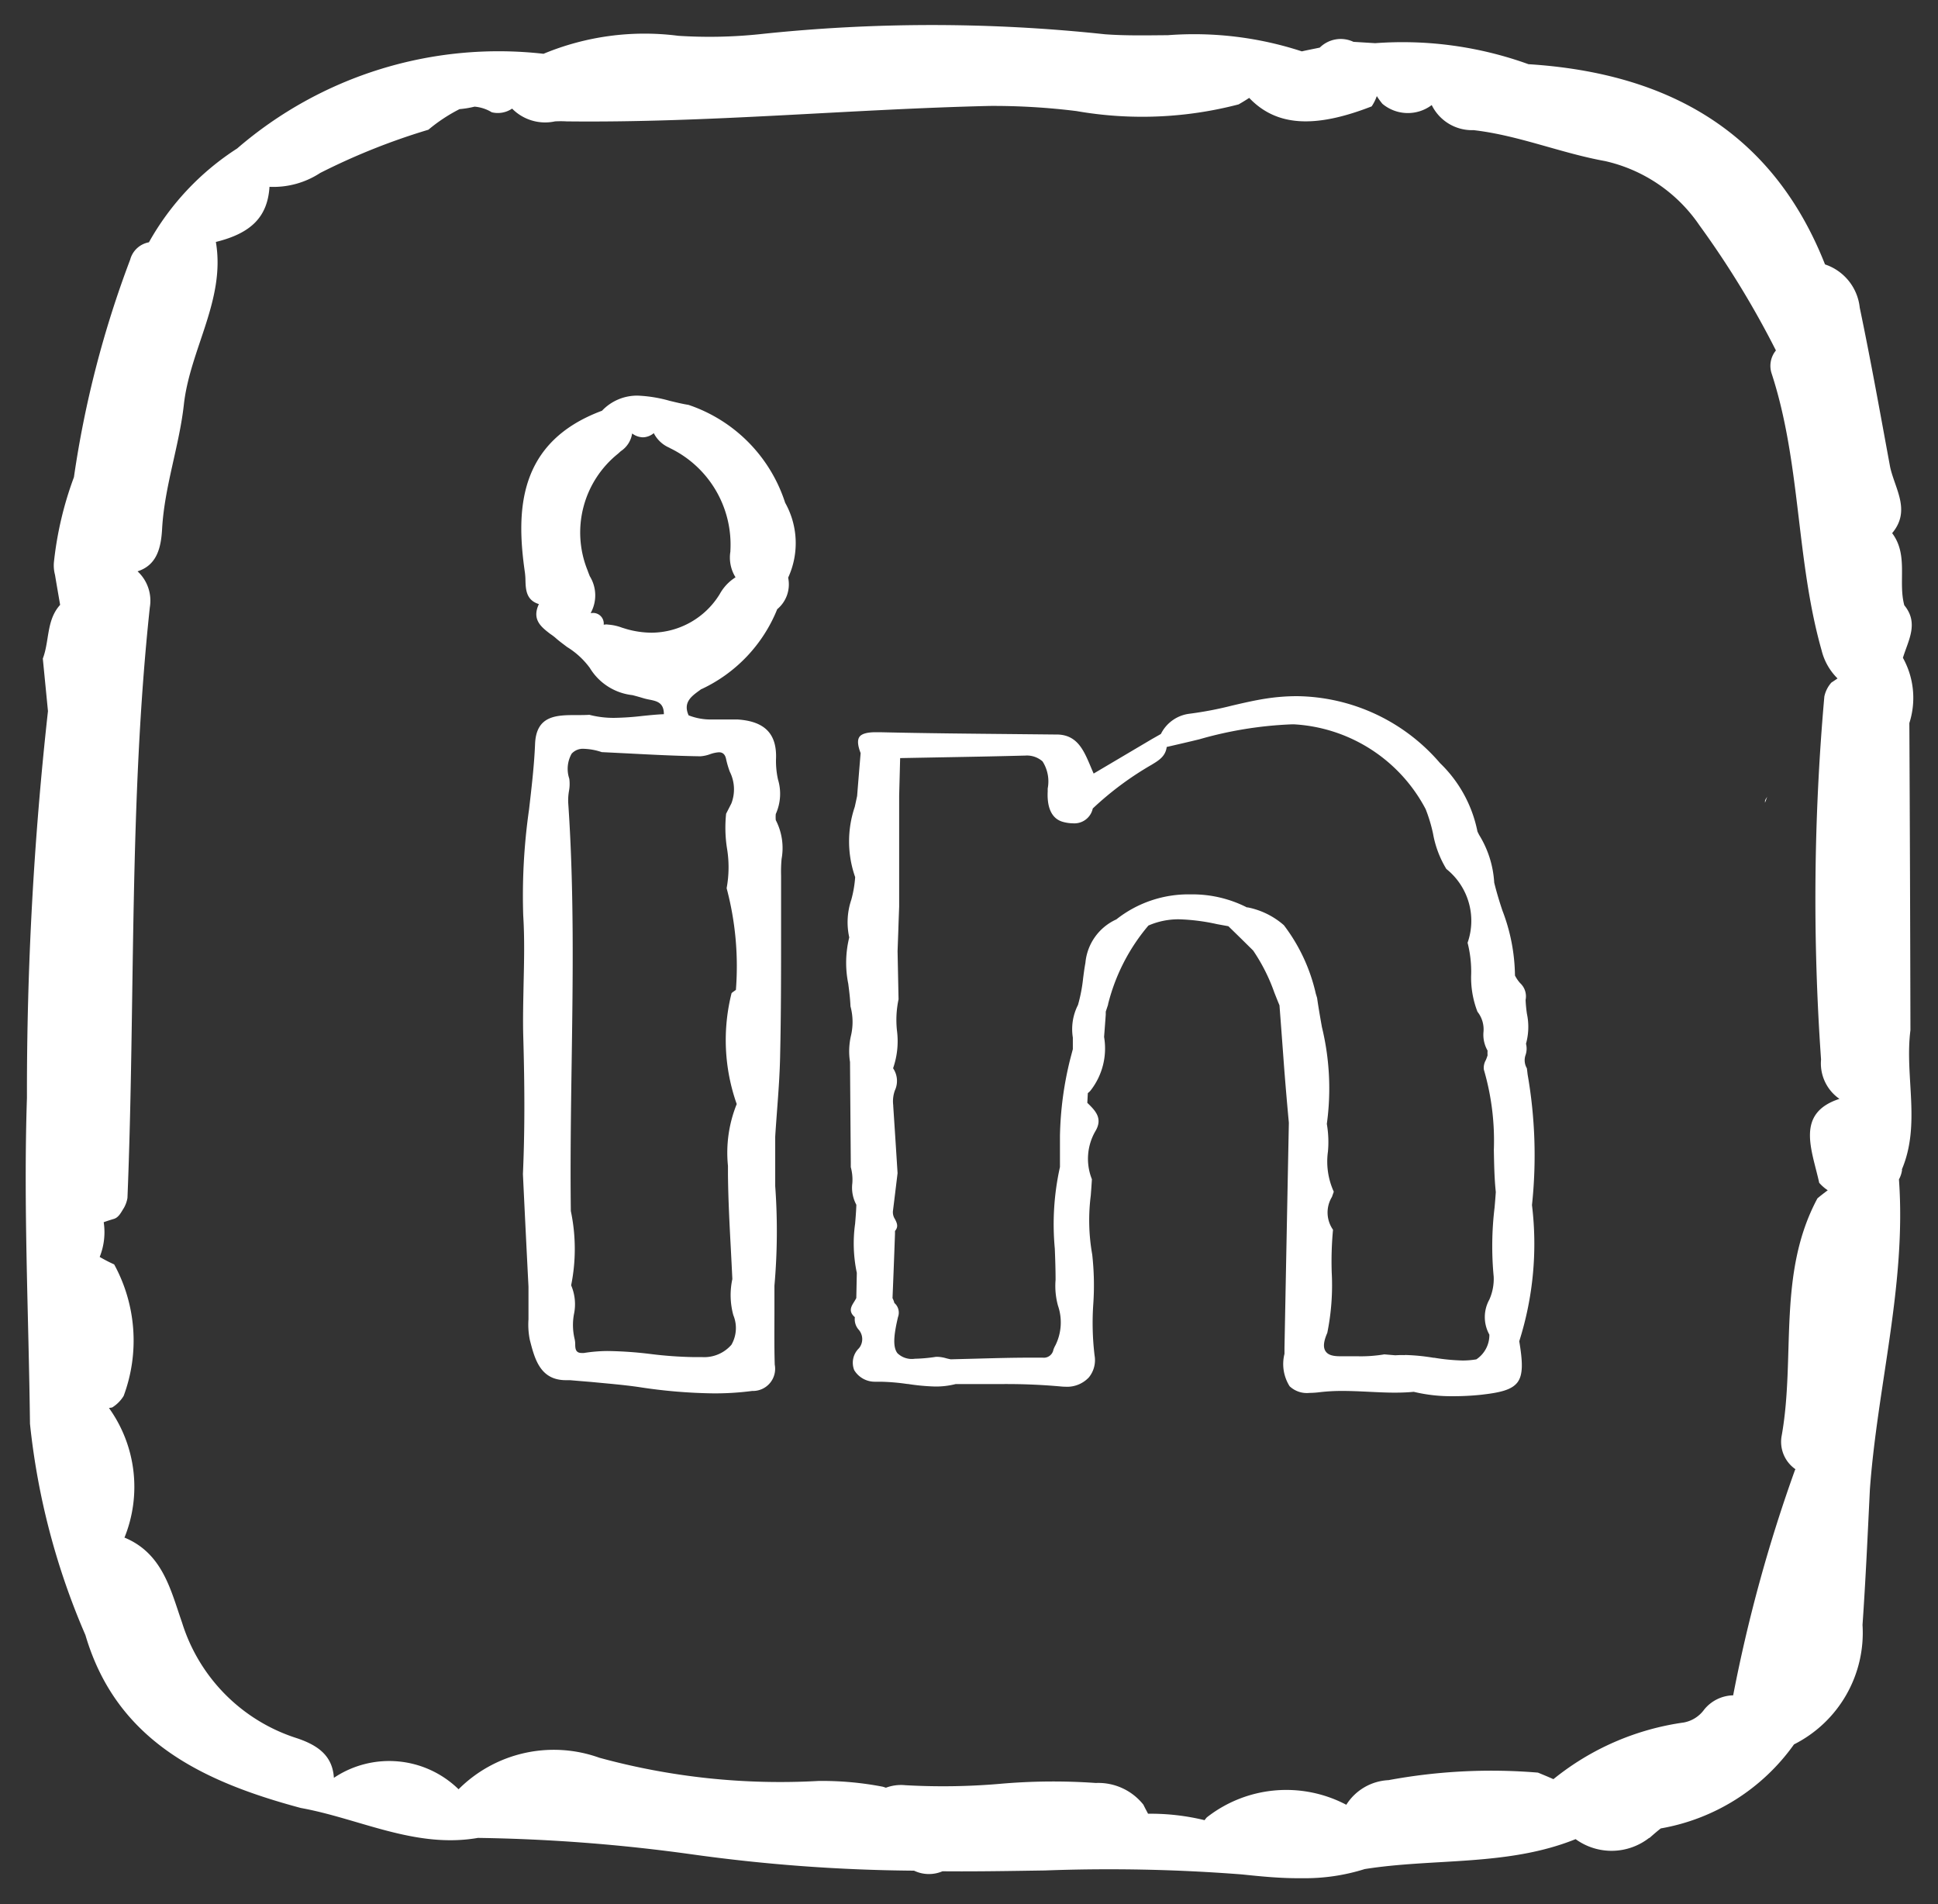 <svg xmlns="http://www.w3.org/2000/svg" width="37.617" height="36.959" viewBox="0 0 37.617 36.959"><rect x="0" y="0" width="37.617" height="36.959" fill="#333333" stroke="none"/><g id="Composant_47_2" data-name="Composant 47 &#x2013; 2" transform="translate(0.5 0.481)"><g id="Groupe_234702" data-name="Groupe 234702" transform="translate(-16704.002 9975)"><path id="Union_22" data-name="Union 22" d="M-17125.219,10319.9a33.329,33.329,0,0,0-3.822-.077c-.664.01-1.33.022-1.992.016a.668.668,0,0,1-.551-.012,32.894,32.894,0,0,1-4.32-.318,33.466,33.466,0,0,0-4.145-.318c-1.219.211-2.295-.374-3.439-.581-1.906-.512-3.576-1.3-4.18-3.356a13.917,13.917,0,0,1-1.076-4.1c-.025-2.109-.129-4.223-.059-6.327a66.956,66.956,0,0,1,.408-7.506l-.1-1.02c.131-.34.066-.745.336-1.042-.033-.193-.068-.392-.1-.585a.717.717,0,0,1-.021-.238,6.78,6.78,0,0,1,.389-1.655h0a20,20,0,0,1,1.092-4.223.462.462,0,0,1,.357-.335l.006,0a5.154,5.154,0,0,1,1.713-1.822,7.768,7.768,0,0,1,5.947-1.838,5.115,5.115,0,0,1,2.617-.349,9.419,9.419,0,0,0,1.566-.03,31.544,31.544,0,0,1,6.713,0c.4.03.814.021,1.223.018a6.73,6.73,0,0,1,2.6.314c.111-.026.232-.048.348-.073a.578.578,0,0,1,.654-.112h0l.422.026a7.2,7.2,0,0,1,2.975.408h0c2.723.172,4.744,1.321,5.756,3.886,0,0,0,0,0,0a.993.993,0,0,1,.674.839c.215,1.028.4,2.065.59,3.094.094.427.408.844.039,1.283h0c.32.426.111.938.236,1.4.287.349.076.68-.027,1.02a1.6,1.6,0,0,1,.125,1.266q.015,2.977.021,5.961c-.115.9.207,1.824-.168,2.707h.006a.532.532,0,0,1-.061.189c.146,2.036-.418,4.007-.564,6.017,0,0,0,0,0-.008v.008c-.043.878-.082,1.752-.143,2.63a2.426,2.426,0,0,1-1.33,2.319,4.02,4.02,0,0,1-2.586,1.631v0c-.078.061-.146.12-.219.185l-.008,0a1.187,1.187,0,0,1-1.426.023s0,0,0,0a.006.006,0,0,0,0,0c-1.314.53-2.734.366-4.094.581a3.846,3.846,0,0,1-1.225.177C-17124.461,10319.978-17124.844,10319.939-17125.219,10319.9Zm-.723-1.057c.012-.017.025-.032.039-.049a2.5,2.5,0,0,1,2.709-.246,1.026,1.026,0,0,1,.82-.478,10.937,10.937,0,0,1,2.9-.146c.1.041.2.082.3.127a5.151,5.151,0,0,1,2.531-1.1.629.629,0,0,0,.395-.25.744.744,0,0,1,.563-.277,29.438,29.438,0,0,1,1.193-4.354.192.192,0,0,1,.016-.035.646.646,0,0,1-.266-.657c.271-1.528-.09-3.142.693-4.6.066-.056.135-.108.2-.157a.822.822,0,0,1-.166-.145c-.139-.639-.469-1.348.393-1.629a.837.837,0,0,1-.357-.764,44.419,44.419,0,0,1,.064-7.045.588.588,0,0,1,.137-.271c.041-.027.082-.054.119-.08a1.153,1.153,0,0,1-.309-.544c-.5-1.765-.4-3.624-.969-5.371a.471.471,0,0,1,.082-.451,17.761,17.761,0,0,0-1.484-2.428,3.016,3.016,0,0,0-1.834-1.248c-.859-.155-1.678-.5-2.551-.6a.87.87,0,0,1-.812-.487.769.769,0,0,1-.957-.024,1.46,1.46,0,0,1-.109-.15.864.864,0,0,1-.1.2c-1.109.432-1.852.386-2.377-.165-.066.044-.137.087-.205.126a7.406,7.406,0,0,1-3.146.13,13.029,13.029,0,0,0-1.684-.1c-2.74.064-5.473.331-8.215.3a1.916,1.916,0,0,0-.225,0,.9.9,0,0,1-.832-.248.493.493,0,0,1-.395.071.761.761,0,0,0-.334-.109,1.846,1.846,0,0,1-.291.048,3.182,3.182,0,0,0-.605.4,12.723,12.723,0,0,0-2.1.839,1.658,1.658,0,0,1-.984.269c-.037.579-.35.9-1.041,1.07.191,1.119-.5,2.077-.621,3.154-.088.8-.375,1.588-.422,2.406-.02.375-.1.712-.477.833a.776.776,0,0,1,.238.7c-.408,3.809-.279,7.64-.434,11.461a.59.59,0,0,1-.068.193c-.053.082-.1.189-.2.216-.07.021-.135.042-.193.063a1.293,1.293,0,0,1-.078.674c.084.049.18.1.281.145a3.082,3.082,0,0,1,.184,2.553.686.686,0,0,1-.223.224l-.062.01a2.625,2.625,0,0,1,.3,2.518h.008c.74.31.893,1.028,1.111,1.648a3.42,3.42,0,0,0,2.238,2.246c.387.132.682.328.709.766a1.928,1.928,0,0,1,2.42.222,2.614,2.614,0,0,1,2.732-.612,13.3,13.3,0,0,0,4.248.451,6.17,6.17,0,0,1,1.256.112l.059.019a.834.834,0,0,1,.373-.049,12.932,12.932,0,0,0,1.824-.025,11.8,11.8,0,0,1,1.877-.018,1.117,1.117,0,0,1,.924.422c.029.061.061.119.09.175A4.414,4.414,0,0,1-17125.941,10318.848Zm10.875-19.773c0-.03.031-.061.043-.091-.012.039-.029.082-.043.121Z" transform="translate(33852.828 -20259)" fill="#fff" stroke="rgba(0,0,0,0)" stroke-width="1"></path><path id="Soustraction_2" data-name="Soustraction 2" d="M3.722,19.365a10.23,10.23,0,0,1-1.437-.122c-.31-.045-.627-.07-.934-.1-.136-.011-.271-.022-.406-.034l-.08,0c-.5,0-.606-.415-.7-.782a1.493,1.493,0,0,1-.026-.4c0-.061,0-.123,0-.184,0-.117,0-.233,0-.349l0-.1Q.083,16.2.031,15.109c.035-.785.037-1.605.007-2.659-.01-.344,0-.694.006-1.033.01-.434.021-.882-.007-1.325A11.768,11.768,0,0,1,.15,8.032c.048-.418.1-.85.117-1.277C.292,6.2.69,6.2,1.076,6.2c.079,0,.163,0,.245-.005a1.867,1.867,0,0,0,.488.059,5.329,5.329,0,0,0,.54-.037c.137-.014.279-.029.418-.034,0-.226-.136-.254-.282-.283a1.2,1.2,0,0,1-.121-.029c-.068-.021-.138-.04-.207-.058a1.109,1.109,0,0,1-.828-.529,1.558,1.558,0,0,0-.442-.406C.812,4.82.734,4.765.662,4.7c-.03-.026-.063-.05-.1-.075C.384,4.489.2,4.345.341,4.046.092,3.969.085,3.761.08,3.578A1.3,1.3,0,0,0,.07,3.436C-.106,2.225-.066.9,1.566.293A.936.936,0,0,1,2.264,0a2.653,2.653,0,0,1,.613.1c.121.029.245.06.367.079a2.963,2.963,0,0,1,1.877,1.9,1.6,1.6,0,0,1,.058,1.454.626.626,0,0,1-.212.612A2.914,2.914,0,0,1,3.5,5.695l-.006,0-.036.027c-.159.115-.322.234-.211.483a1.172,1.172,0,0,0,.47.08c.059,0,.118,0,.178,0h.025l.149,0c.044,0,.084,0,.12,0,.541.033.78.282.754.785a1.669,1.669,0,0,0,.039.38.954.954,0,0,1-.043.67.652.652,0,0,0,0,.119,1.178,1.178,0,0,1,.113.752,2.728,2.728,0,0,0-.01.328c0,.02,0,.04,0,.06s0,.042,0,.062q0,.485,0,.968c0,.778,0,1.583-.018,2.375-.006.368-.034.742-.061,1.1-.012.166-.025.331-.035.5l0,.957a12.065,12.065,0,0,1-.015,1.934c0,.149,0,.3,0,.448v.018c0,.35-.005.711.006,1.067a.43.43,0,0,1-.437.51A5.556,5.556,0,0,1,3.722,19.365Zm-2.057-.822A7.481,7.481,0,0,1,2.5,18.6a7.744,7.744,0,0,0,.84.061c.063,0,.117,0,.168,0a.7.7,0,0,0,.57-.239.651.651,0,0,0,.037-.575,1.472,1.472,0,0,1-.019-.7c-.009-.2-.02-.4-.03-.6-.025-.465-.05-.946-.055-1.42,0-.059,0-.118,0-.177a2.523,2.523,0,0,1,.17-1.2,3.73,3.73,0,0,1-.1-2.153L4.1,11.58l.065-.046a5.892,5.892,0,0,0-.18-1.974,2.225,2.225,0,0,0,.006-.78,2.6,2.6,0,0,1-.016-.665l.051-.1.051-.1A.762.762,0,0,0,4.047,7.3a1.78,1.78,0,0,1-.071-.24c-.018-.094-.063-.138-.141-.138a.639.639,0,0,0-.176.039A.681.681,0,0,1,3.475,7c-.463-.007-.934-.031-1.39-.055l-.524-.026a1.183,1.183,0,0,0-.342-.064.294.294,0,0,0-.242.094.6.6,0,0,0-.046.486.764.764,0,0,1-.007.244,1.08,1.08,0,0,0-.014.22c.116,1.681.091,3.391.067,5.045-.014.945-.028,1.922-.016,2.882a3.571,3.571,0,0,1,.006,1.442.936.936,0,0,1,.054.564,1.16,1.16,0,0,0,.011.467.469.469,0,0,1,.014.111c0,.088.008.171.123.171a.329.329,0,0,0,.047,0A3.033,3.033,0,0,1,1.665,18.543Zm.005-14.1a.962.962,0,0,1,.283.06l.091.028a1.806,1.806,0,0,0,.487.07A1.564,1.564,0,0,0,3.846,3.86l.005-.008a.89.89,0,0,1,.307-.326.723.723,0,0,1-.1-.5V3.01A2.08,2.08,0,0,0,2.89,1.021L2.871,1.01a.607.607,0,0,1-.3-.282.341.341,0,0,1-.21.081A.36.36,0,0,1,2.151.734a.5.5,0,0,1-.22.344l-.054.049a1.96,1.96,0,0,0-.591,2.265c.013.037.028.075.043.113a.707.707,0,0,1,.017.715h.017a.206.206,0,0,1,.236.226A.379.379,0,0,1,1.67,4.441Z" transform="translate(16713.621 -9967.802)" fill="#fff" stroke="rgba(0,0,0,0)" stroke-width="1"></path><path id="Soustraction_3" data-name="Soustraction 3" d="M11.773,13.587a3.1,3.1,0,0,1-.756-.085c-.116.011-.237.016-.368.016-.163,0-.321-.008-.51-.017-.165-.008-.336-.016-.5-.016a3.665,3.665,0,0,0-.445.024,1.7,1.7,0,0,1-.2.014.488.488,0,0,1-.386-.129.809.809,0,0,1-.1-.629v-.112q.042-2.187.085-4.374Q8.542,7.734,8.5,7.192,8.457,6.6,8.411,6c-.035-.083-.067-.165-.1-.248A3.536,3.536,0,0,0,7.9,4.937L7.66,4.7l-.241-.235L7.2,4.425a3.916,3.916,0,0,0-.733-.094,1.453,1.453,0,0,0-.6.121,3.772,3.772,0,0,0-.783,1.526l0,.009-.045.136,0,.058c-.01.141-.021.284-.032.426v.01a1.325,1.325,0,0,1-.263,1.037.285.285,0,0,1-.053.05l0,0-.01.189c.152.148.309.3.155.553a1.071,1.071,0,0,0-.066.93c-.006.105-.014.213-.022.316a3.8,3.8,0,0,0,.028,1.144,5.354,5.354,0,0,1,.021.961,5.311,5.311,0,0,0,.025,1,.528.528,0,0,1-.111.425.578.578,0,0,1-.456.181,1.031,1.031,0,0,1-.1-.006,11.712,11.712,0,0,0-1.185-.045H2.736c-.2,0-.409,0-.612,0a1.55,1.55,0,0,1-.4.047A4.1,4.1,0,0,1,1.2,13.35l-.013,0a4.131,4.131,0,0,0-.52-.044l-.083,0H.564a.466.466,0,0,1-.407-.224.39.39,0,0,1,.092-.426.279.279,0,0,0-.012-.367.306.306,0,0,1-.068-.236c-.131-.111-.071-.208-.013-.3.014-.023.029-.047.041-.071l.01-.489a2.753,2.753,0,0,1-.033-.954c.01-.12.02-.244.024-.367A.7.7,0,0,1,.12,9.453a.92.92,0,0,0-.03-.312V9.053Q.082,8.077.075,7.1a1.343,1.343,0,0,1,.016-.5,1.164,1.164,0,0,0-.007-.58C.078,5.868.059,5.723.041,5.582a2.052,2.052,0,0,1,.019-.9A1.365,1.365,0,0,1,.1,3.951a2.228,2.228,0,0,0,.075-.439A2.089,2.089,0,0,1,.167,2.149c.016-.071.031-.142.046-.212.022-.278.045-.555.068-.832C.223.955.215.852.258.79S.416.7.565.7h.1C1.526.72,2.4.728,3.244.736l.794.008h.044c.4,0,.527.3.661.616.02.048.04.095.061.142L5.933.834l.176-.1A.716.716,0,0,1,6.656.342,6.933,6.933,0,0,0,7.49.183c.222-.052.451-.105.678-.139A3.93,3.93,0,0,1,8.749,0a3.71,3.71,0,0,1,2.779,1.3,2.527,2.527,0,0,1,.726,1.328l.031.063a1.974,1.974,0,0,1,.294.928c.045.183.1.366.16.544a3.626,3.626,0,0,1,.243,1.259.675.675,0,0,0,.1.147.349.349,0,0,1,.106.327,2.612,2.612,0,0,0,.026.269,1.222,1.222,0,0,1-.018.581.386.386,0,0,1-.006.212.308.308,0,0,0,.023.265l.015.123a9.118,9.118,0,0,1,.084,2.531,6.245,6.245,0,0,1-.247,2.643c.065.392.08.649-.036.8s-.357.2-.713.24A5.119,5.119,0,0,1,11.773,13.587Zm-.929-.8a3.9,3.9,0,0,1,.556.054l.016,0a3.84,3.84,0,0,0,.547.053,1.59,1.59,0,0,0,.269-.022.567.567,0,0,0,.253-.48.7.7,0,0,1,0-.681.987.987,0,0,0,.084-.443,6.263,6.263,0,0,1,.017-1.343c.009-.1.017-.2.024-.3-.029-.272-.033-.552-.038-.822a4.915,4.915,0,0,0-.194-1.555.3.3,0,0,1,.038-.184.859.859,0,0,0,.034-.092.794.794,0,0,1,0-.093.62.62,0,0,1-.08-.354.55.55,0,0,0-.116-.4,1.835,1.835,0,0,1-.122-.739,2.261,2.261,0,0,0-.07-.6,1.287,1.287,0,0,0-.412-1.432,1.982,1.982,0,0,1-.258-.684,3,3,0,0,0-.144-.478A3.085,3.085,0,0,0,8.7.547H8.644a7.529,7.529,0,0,0-1.788.29c-.208.051-.422.1-.634.149-.023.183-.155.262-.294.346a6.117,6.117,0,0,0-1.141.848.365.365,0,0,1-.382.288.771.771,0,0,1-.193-.027c-.267-.071-.312-.36-.3-.59l0-.059a.722.722,0,0,0-.1-.526.46.46,0,0,0-.347-.112H3.437c-.563.015-1.135.025-1.689.035l-.7.013-.019.727q0,.536,0,1.073c0,.363,0,.723,0,1.083q-.008.208-.015.416V4.51q-.008.22-.016.439l.019.935a1.924,1.924,0,0,0-.031.605,1.6,1.6,0,0,1-.075.733.438.438,0,0,1,.035.43.62.62,0,0,0-.032.29v.016q.043.649.084,1.3c-.03.246-.059.49-.09.736a.243.243,0,0,0,.04.157c.036.071.073.145,0,.229l0,.054Q.926,11.058.9,11.684a.447.447,0,0,1,.036.094.247.247,0,0,1,.07.274c-.077.329-.108.573-.011.7a.4.4,0,0,0,.338.108,3,3,0,0,0,.409-.037l.037,0a.675.675,0,0,1,.159.027c.031.008.062.016.093.021l.506-.013c.336-.009.682-.019,1.023-.019l.246,0h.008a.189.189,0,0,0,.209-.155.564.564,0,0,1,.041-.089,1,1,0,0,0,.047-.767,1.445,1.445,0,0,1-.046-.5c0-.2-.007-.407-.015-.605a5.109,5.109,0,0,1,.1-1.584q0-.148,0-.3V8.825q0-.142,0-.284a6.613,6.613,0,0,1,.2-1.5L4.4,6.851c0-.075,0-.151,0-.225A1.033,1.033,0,0,1,4.5,5.993a3.056,3.056,0,0,0,.1-.521c.013-.1.026-.2.044-.295a1.026,1.026,0,0,1,.6-.844,2.256,2.256,0,0,1,1.442-.486A2.336,2.336,0,0,1,7.779,4.1l.017,0a1.51,1.51,0,0,1,.7.345,3.44,3.44,0,0,1,.62,1.329l.025.082c.027.19.061.382.094.568a5.038,5.038,0,0,1,.095,1.878,2.063,2.063,0,0,1,.022.534,1.414,1.414,0,0,0,.113.782c-.011.032-.023.064-.035.1a.582.582,0,0,0,.02.638,6.609,6.609,0,0,0-.025.829,4.664,4.664,0,0,1-.086,1.173c-.072.164-.084.279-.035.354s.141.1.291.1h.334a2.743,2.743,0,0,0,.517-.037l.107.009.107.009A1.669,1.669,0,0,1,10.844,12.79Z" transform="translate(16719.926 -9961.969)" fill="#fff" stroke="rgba(0,0,0,0)" stroke-width="1"></path></g></g></svg>